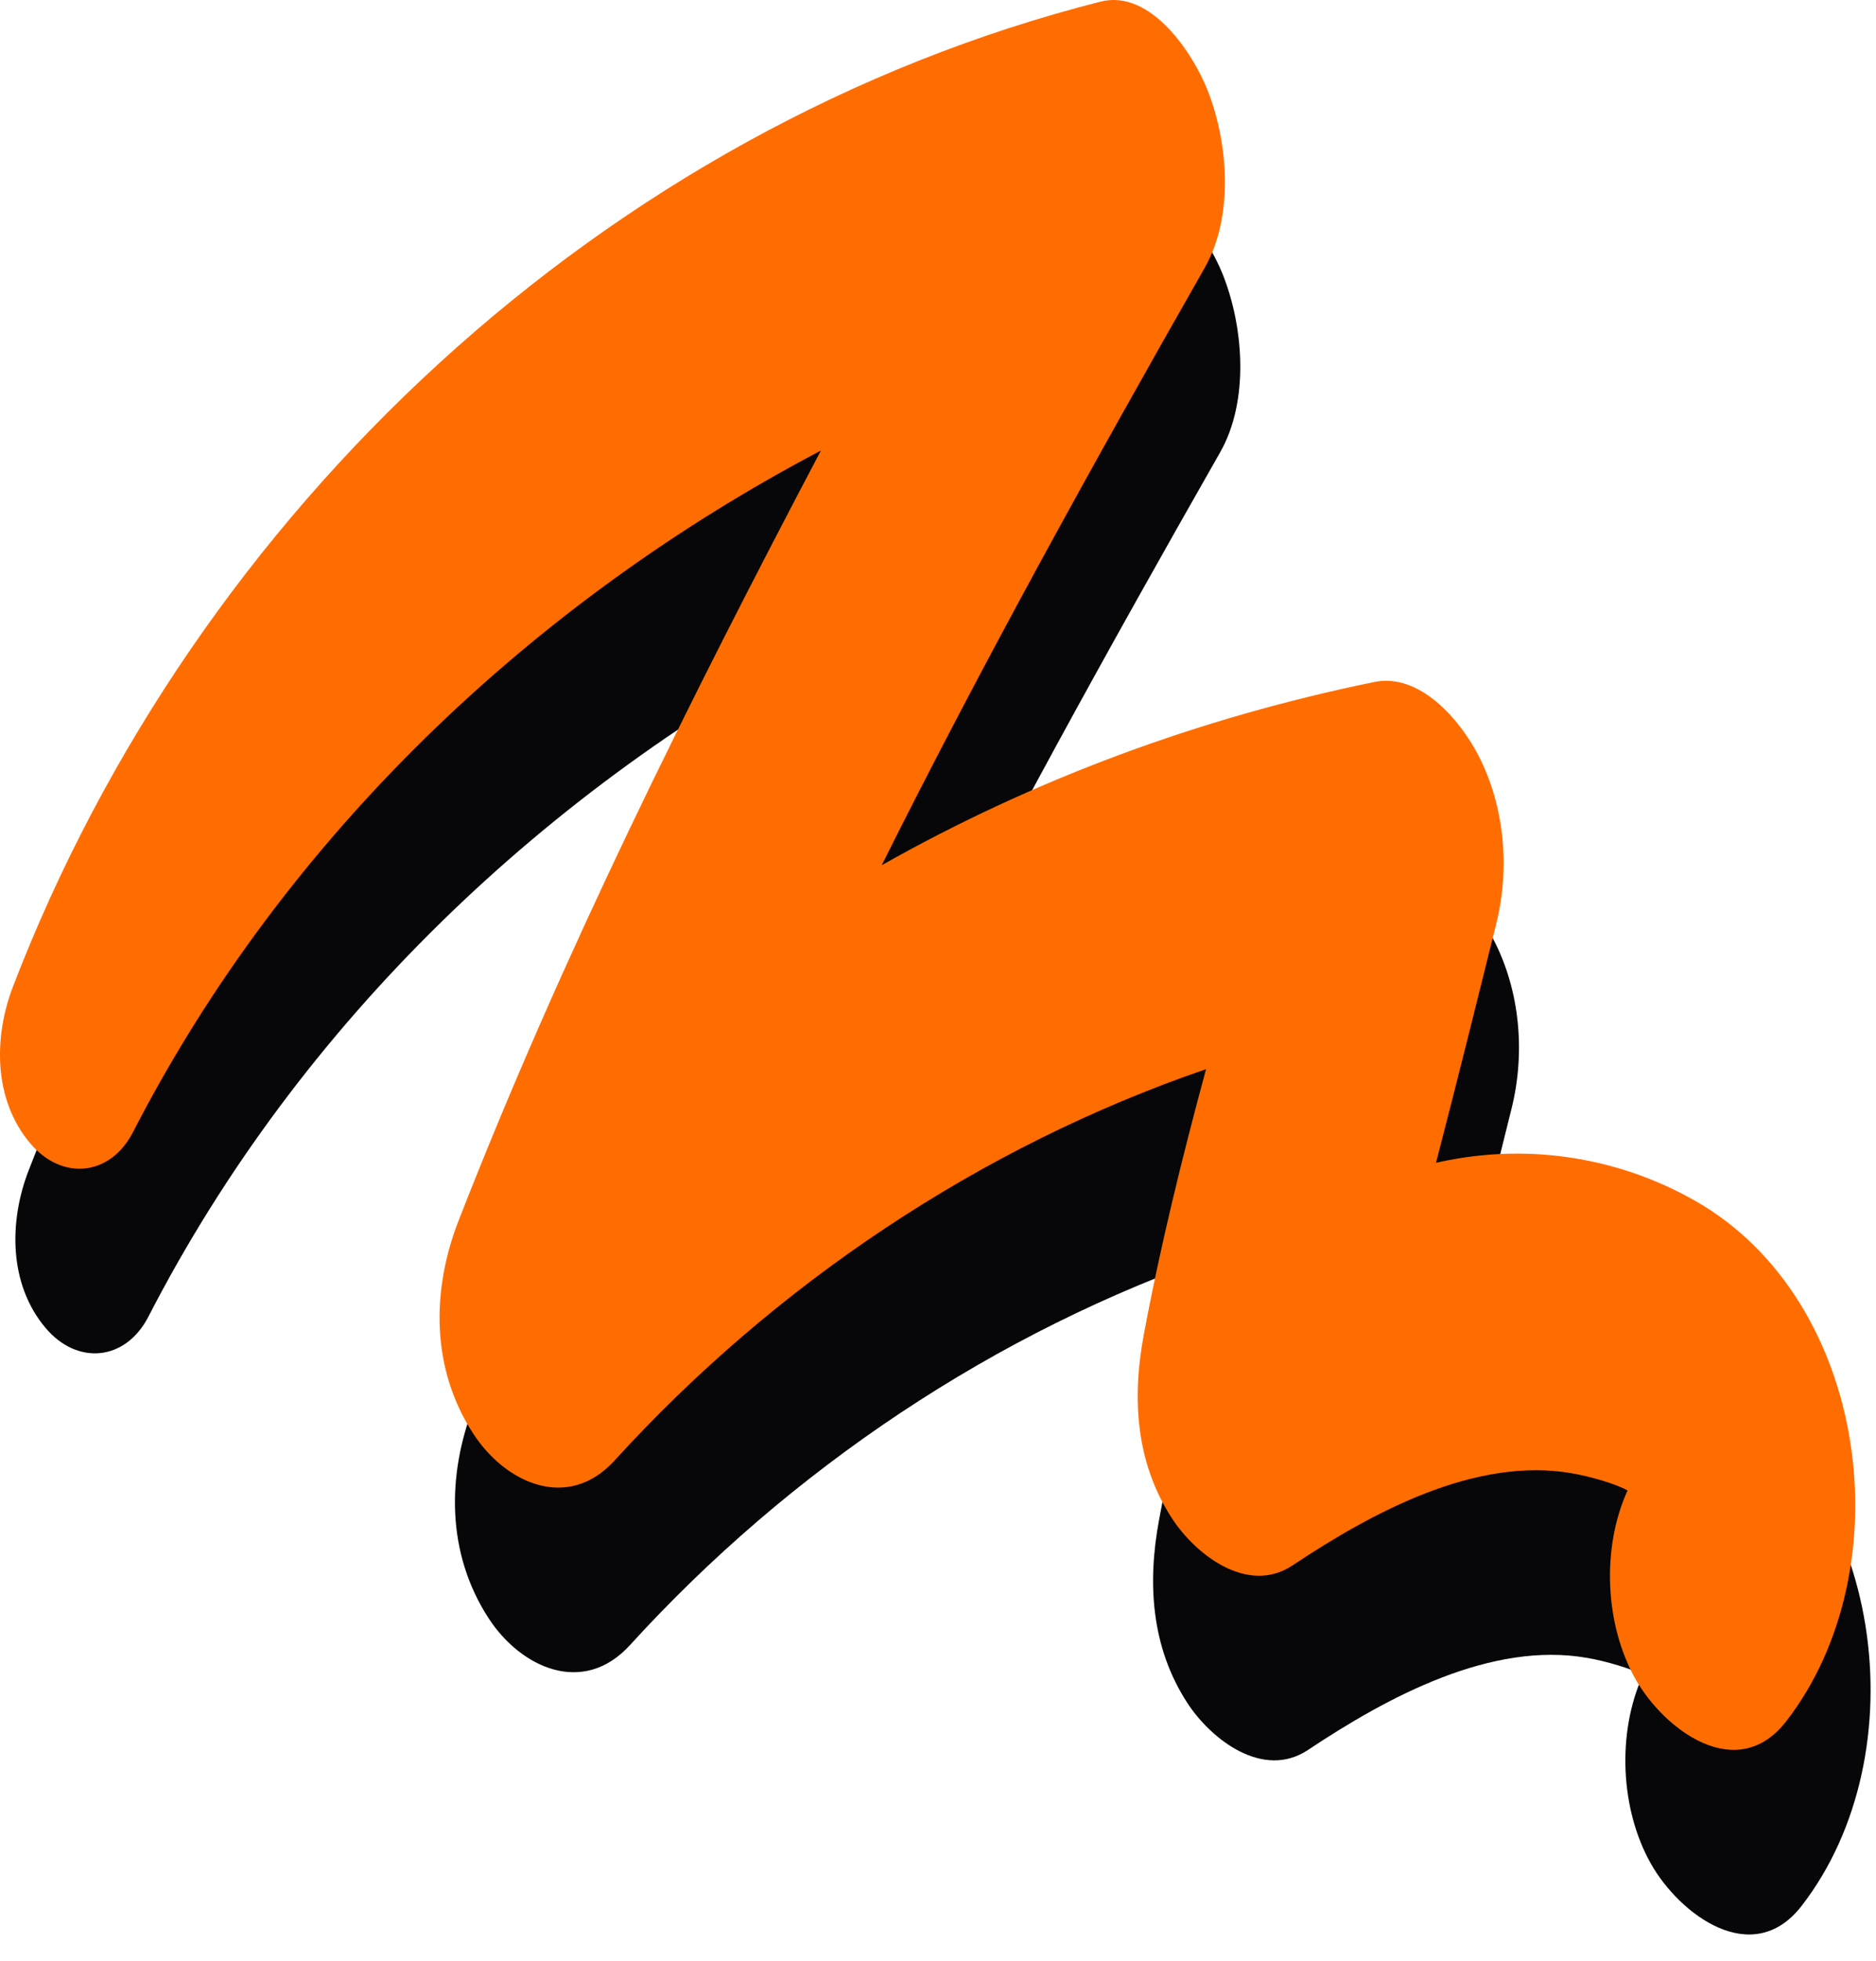 <svg xmlns="http://www.w3.org/2000/svg" width="67" height="70" viewBox="0 0 67 70" fill="none"><path d="M61.115 49.471C58.55 48.003 55.566 47.463 52.641 47.941C52.369 47.986 52.103 48.039 51.835 48.098C52.573 45.257 53.281 42.411 53.987 39.561C54.48 37.577 54.288 35.354 53.334 33.529C52.688 32.291 51.259 30.6 49.627 30.936C43.416 32.209 37.474 34.403 32.039 37.477C35.655 30.233 39.626 23.079 43.572 16.155C44.623 14.315 44.417 11.675 43.673 9.803C43.147 8.477 41.642 6.195 39.85 6.65C22.139 11.153 7.542 24.839 1.018 41.794C0.321 43.601 0.307 45.833 1.623 47.398C2.76 48.75 4.486 48.585 5.301 46.999C10.721 36.473 19.562 28.093 29.867 22.674C25.144 31.639 20.619 40.704 16.929 50.159C15.951 52.663 15.943 55.45 17.451 57.768C18.596 59.528 20.825 60.562 22.499 58.725C28.217 52.45 35.537 47.531 43.623 44.755C42.769 47.909 41.987 51.077 41.394 54.26C40.972 56.522 41.116 58.81 42.406 60.792C43.245 62.082 45.104 63.538 46.713 62.469C49.582 60.559 53.269 58.58 56.691 59.183C57.352 59.298 58.258 59.56 58.674 59.794C58.665 59.788 58.665 59.791 58.674 59.797C57.733 61.879 57.874 64.607 58.961 66.529C59.976 68.327 62.583 70.309 64.345 68.032C68.548 62.605 67.305 53.008 61.106 49.465L61.115 49.471Z" fill="#070609"></path><path d="M60.566 42.88C58.001 41.413 55.017 40.872 52.091 41.351C51.82 41.395 51.554 41.448 51.286 41.507C52.024 38.667 52.732 35.82 53.438 32.971C53.931 30.986 53.739 28.763 52.785 26.938C52.139 25.701 50.71 24.009 49.078 24.346C42.867 25.618 36.925 27.812 31.49 30.886C35.106 23.643 39.077 16.488 43.023 9.564C44.074 7.724 43.867 5.085 43.124 3.213C42.598 1.887 41.093 -0.396 39.301 0.059C21.59 4.562 6.993 18.248 0.469 35.203C-0.228 37.01 -0.243 39.242 1.074 40.807C2.21 42.16 3.937 41.995 4.752 40.409C10.172 29.882 19.013 21.502 29.318 16.084C24.595 25.048 20.069 34.114 16.38 43.568C15.402 46.072 15.394 48.86 16.902 51.178C18.047 52.938 20.276 53.971 21.95 52.134C27.668 45.86 34.988 40.94 43.073 38.165C42.22 41.318 41.438 44.487 40.845 47.67C40.423 49.932 40.567 52.22 41.857 54.201C42.696 55.492 44.555 56.947 46.164 55.879C49.033 53.968 52.72 51.99 56.141 52.592C56.803 52.707 57.709 52.97 58.125 53.203C58.116 53.197 58.116 53.2 58.125 53.206C57.183 55.288 57.325 58.016 58.411 59.939C59.427 61.737 62.033 63.718 63.796 61.441C67.999 56.014 66.756 46.418 60.557 42.874L60.566 42.88Z" fill="#FF6D00"></path></svg>